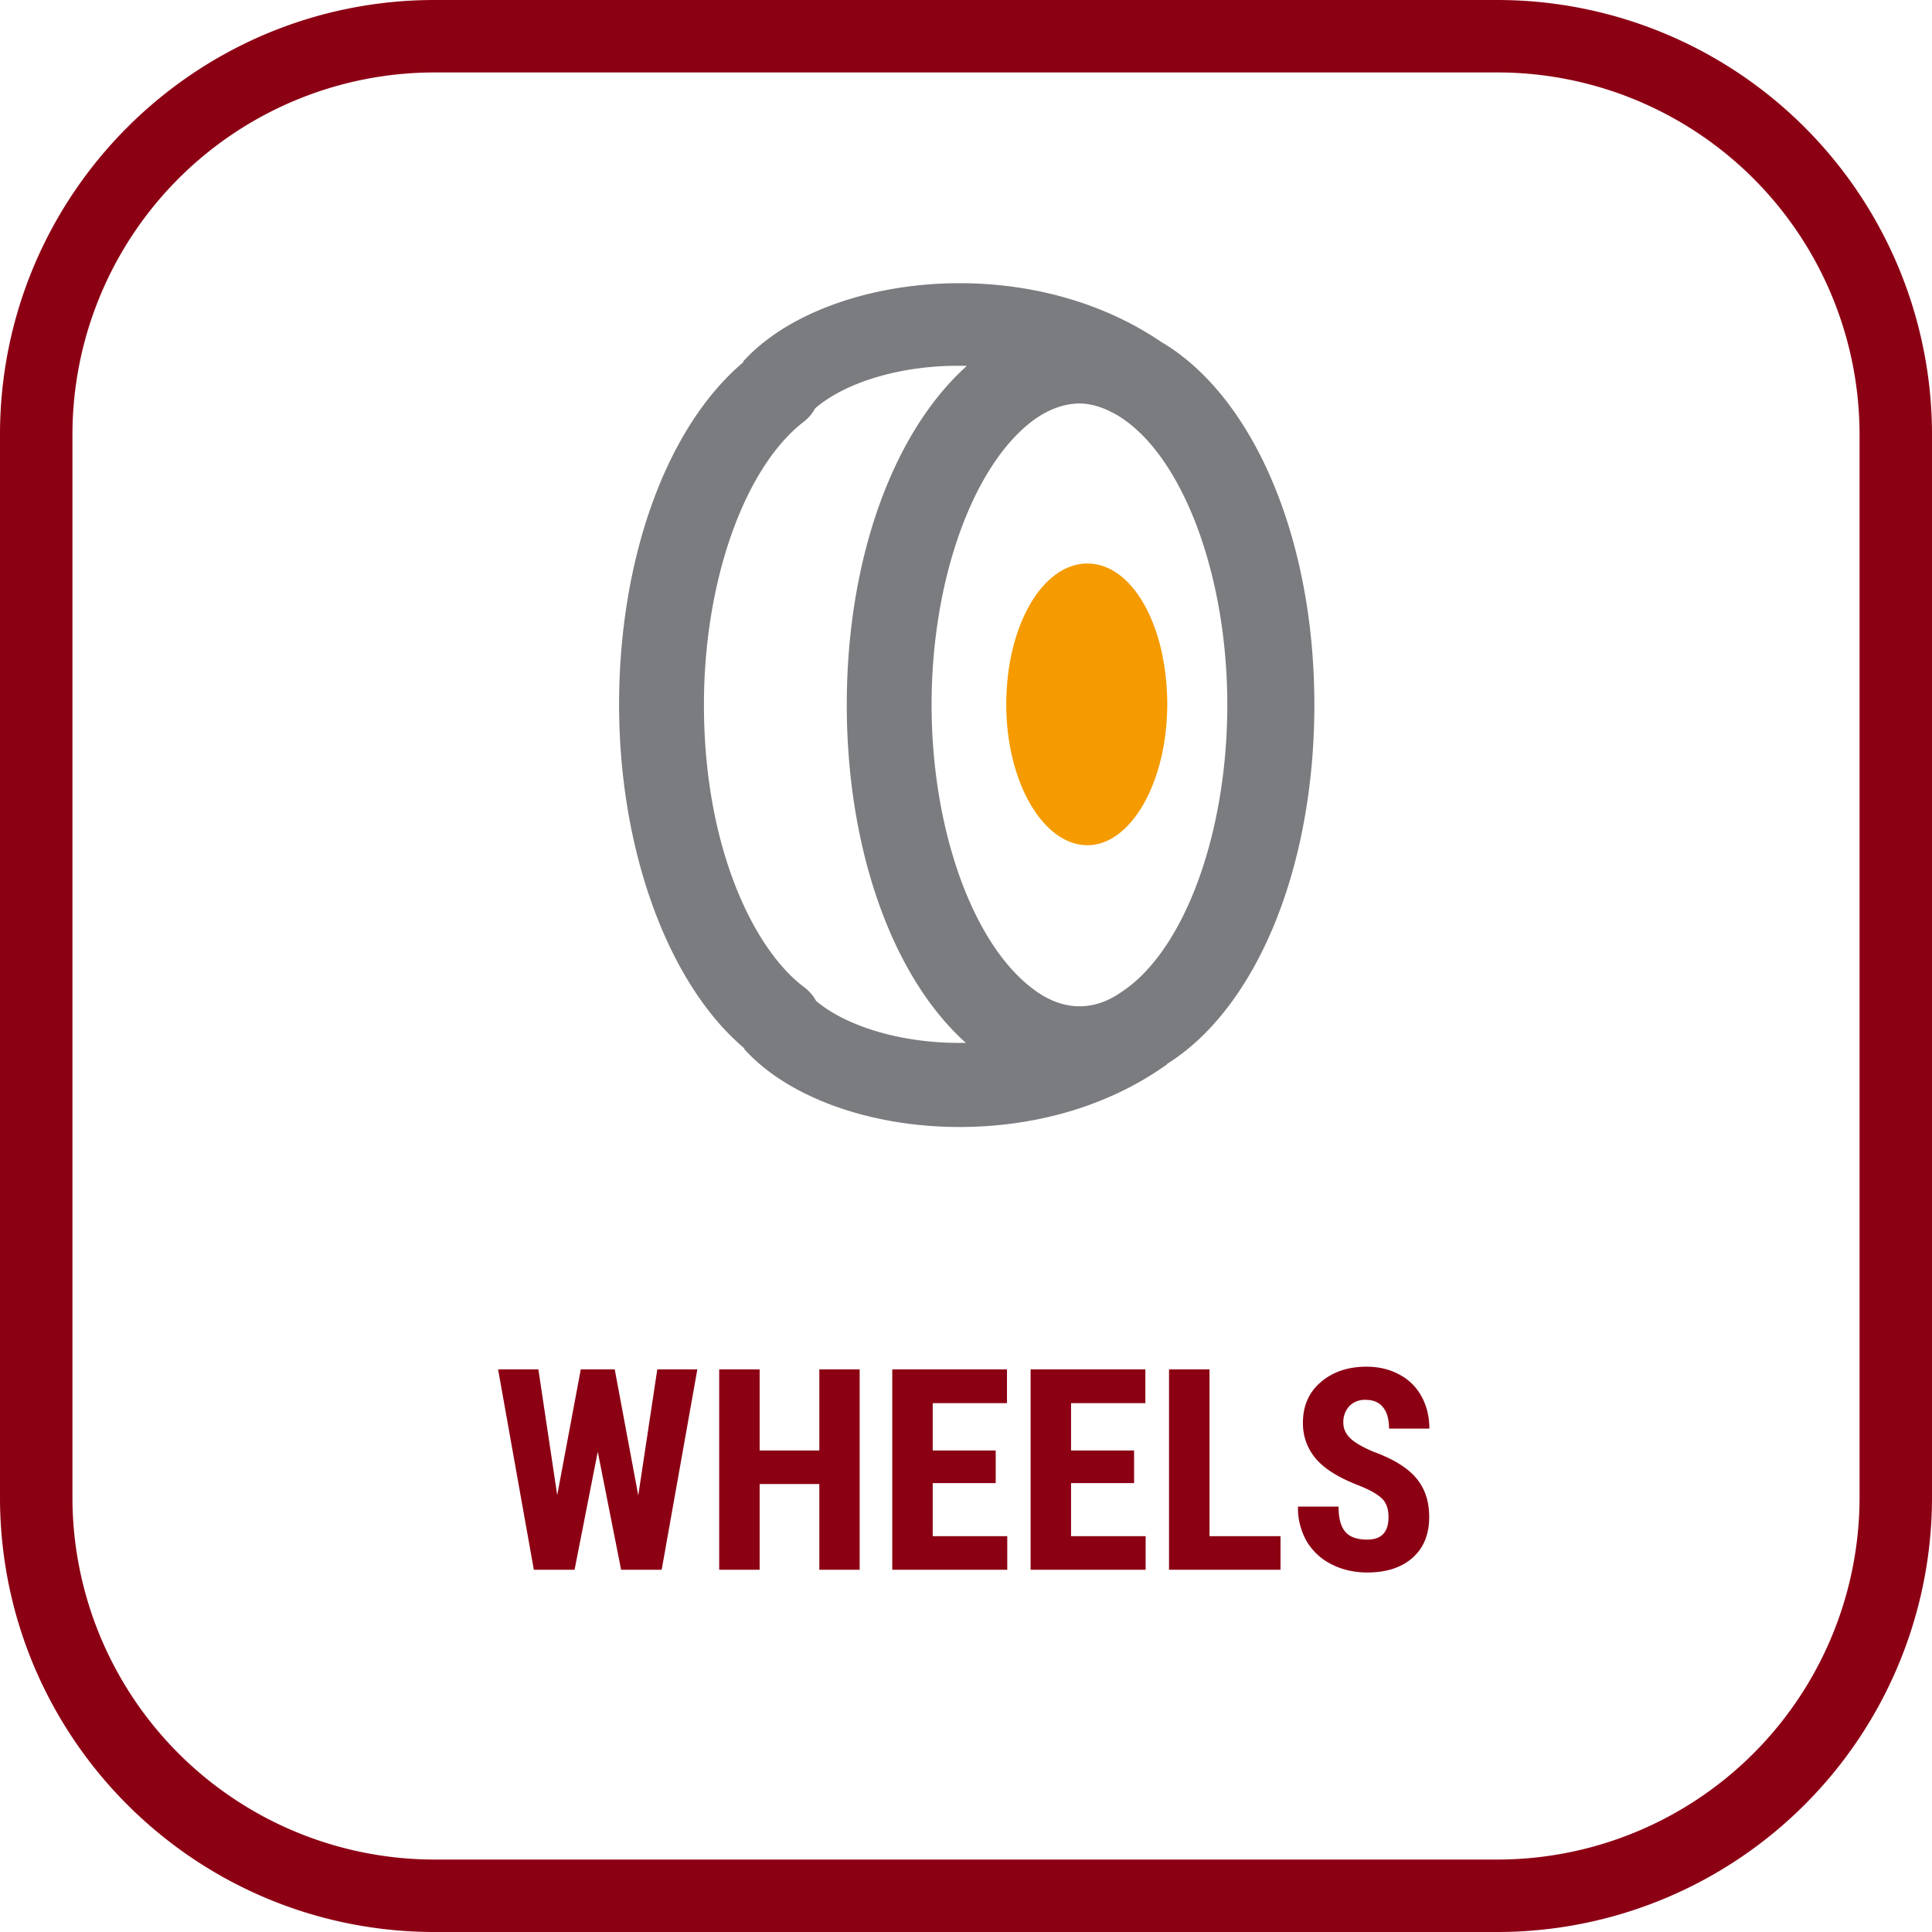 <svg xmlns="http://www.w3.org/2000/svg" width="48" height="48" fill="none" viewBox="0 0 48 48"><g clip-path="url(#a)"><path fill="#8C0014" d="M37.2 1.8a9 9 0 0 1 9 9v26.4a9 9 0 0 1-9 9H10.8a9 9 0 0 1-9-9V10.8a9 9 0 0 1 9-9h26.4Zm0-1.8H10.8C4.835 0 0 4.835 0 10.8v26.4C0 43.165 4.835 48 10.8 48h26.4A10.8 10.8 0 0 0 48 37.2V10.8A10.8 10.8 0 0 0 37.2 0Z"/><path fill="#8C0014" d="m15.858 37.15.472-3.127h.995L16.439 39h-1.008l-.58-2.933L14.275 39h-1.012l-.888-4.977h1.001l.468 3.124.585-3.124h.844l.584 3.128ZM21.358 39h-1.002v-2.13h-1.483V39h-1.005v-4.977h1.005v2.014h1.483v-2.014h1.002V39ZM24.738 36.847h-1.565v1.319h1.852V39h-2.857v-4.977h2.85v.838h-1.845v1.176h1.565v.81ZM28.177 36.847H26.61v1.319h1.853V39h-2.858v-4.977h2.851v.838h-1.846v1.176h1.566v.81ZM30.05 38.166h1.764V39h-2.77v-4.977h1.006v4.143ZM34.497 37.694c0-.203-.053-.355-.158-.458-.102-.104-.29-.213-.564-.324-.499-.19-.858-.41-1.076-.663a1.343 1.343 0 0 1-.328-.903c0-.42.148-.755.444-1.008.298-.255.677-.383 1.135-.383.305 0 .577.065.817.195.239.128.422.309.55.543.13.235.195.502.195.8H34.51c0-.232-.05-.409-.15-.53-.098-.123-.24-.184-.427-.184a.534.534 0 0 0-.41.157.579.579 0 0 0-.148.417c0 .137.055.26.165.373.109.109.303.223.58.341.486.176.838.391 1.057.646.22.256.331.58.331.974 0 .433-.138.772-.413 1.016-.276.243-.65.365-1.125.365-.321 0-.614-.066-.878-.198a1.498 1.498 0 0 1-.622-.567 1.658 1.658 0 0 1-.222-.872h1.008c0 .287.056.496.167.626.112.13.294.194.547.194.351 0 .527-.185.527-.557Z"/><path fill="#7B7C7F" fill-rule="evenodd" d="m18.46 8.986.011.01c-1.916 1.615-3.09 4.884-3.09 8.513 0 3.628 1.225 6.947 3.117 8.541l-.011.01C19.568 27.262 21.62 28 23.838 28c1.774 0 3.632-.465 5.157-1.557l-.005-.007.033-.02c2.19-1.394 3.632-4.836 3.632-8.907 0-4.07-1.47-7.567-3.715-8.96a4.382 4.382 0 0 0-.085-.051c-3.437-2.338-8.476-1.647-10.396.488Zm5.536 16.923c-1.838-1.649-2.958-4.828-2.958-8.4 0-3.587 1.13-6.755 2.983-8.418-1.56-.046-3 .392-3.768 1.053a1.05 1.05 0 0 1-.297.344c-1.47 1.148-2.467 3.962-2.467 7.021 0 3.552 1.247 6.093 2.495 7.021.125.095.223.21.292.338.76.642 2.178 1.074 3.72 1.041Zm2.822-15.885c-.41.004-.822.167-1.206.464-1.469 1.148-2.467 3.962-2.467 7.021 0 3.06.998 5.874 2.468 7.021.72.574 1.497.629 2.218.137 1.58-1.01 2.661-3.934 2.661-7.158 0-3.223-1.109-6.201-2.717-7.184-.328-.19-.63-.298-.957-.301Z" clip-rule="evenodd"/><path fill="#F59B00" d="M29 17.5c0 1.917-.896 3.5-1.984 3.5S25 19.448 25 17.5s.896-3.5 2.016-3.5S29 15.552 29 17.5Z"/></g><defs><clipPath id="a"><path fill="#fff" d="M0 0h48v48H0z"/></clipPath></defs></svg>